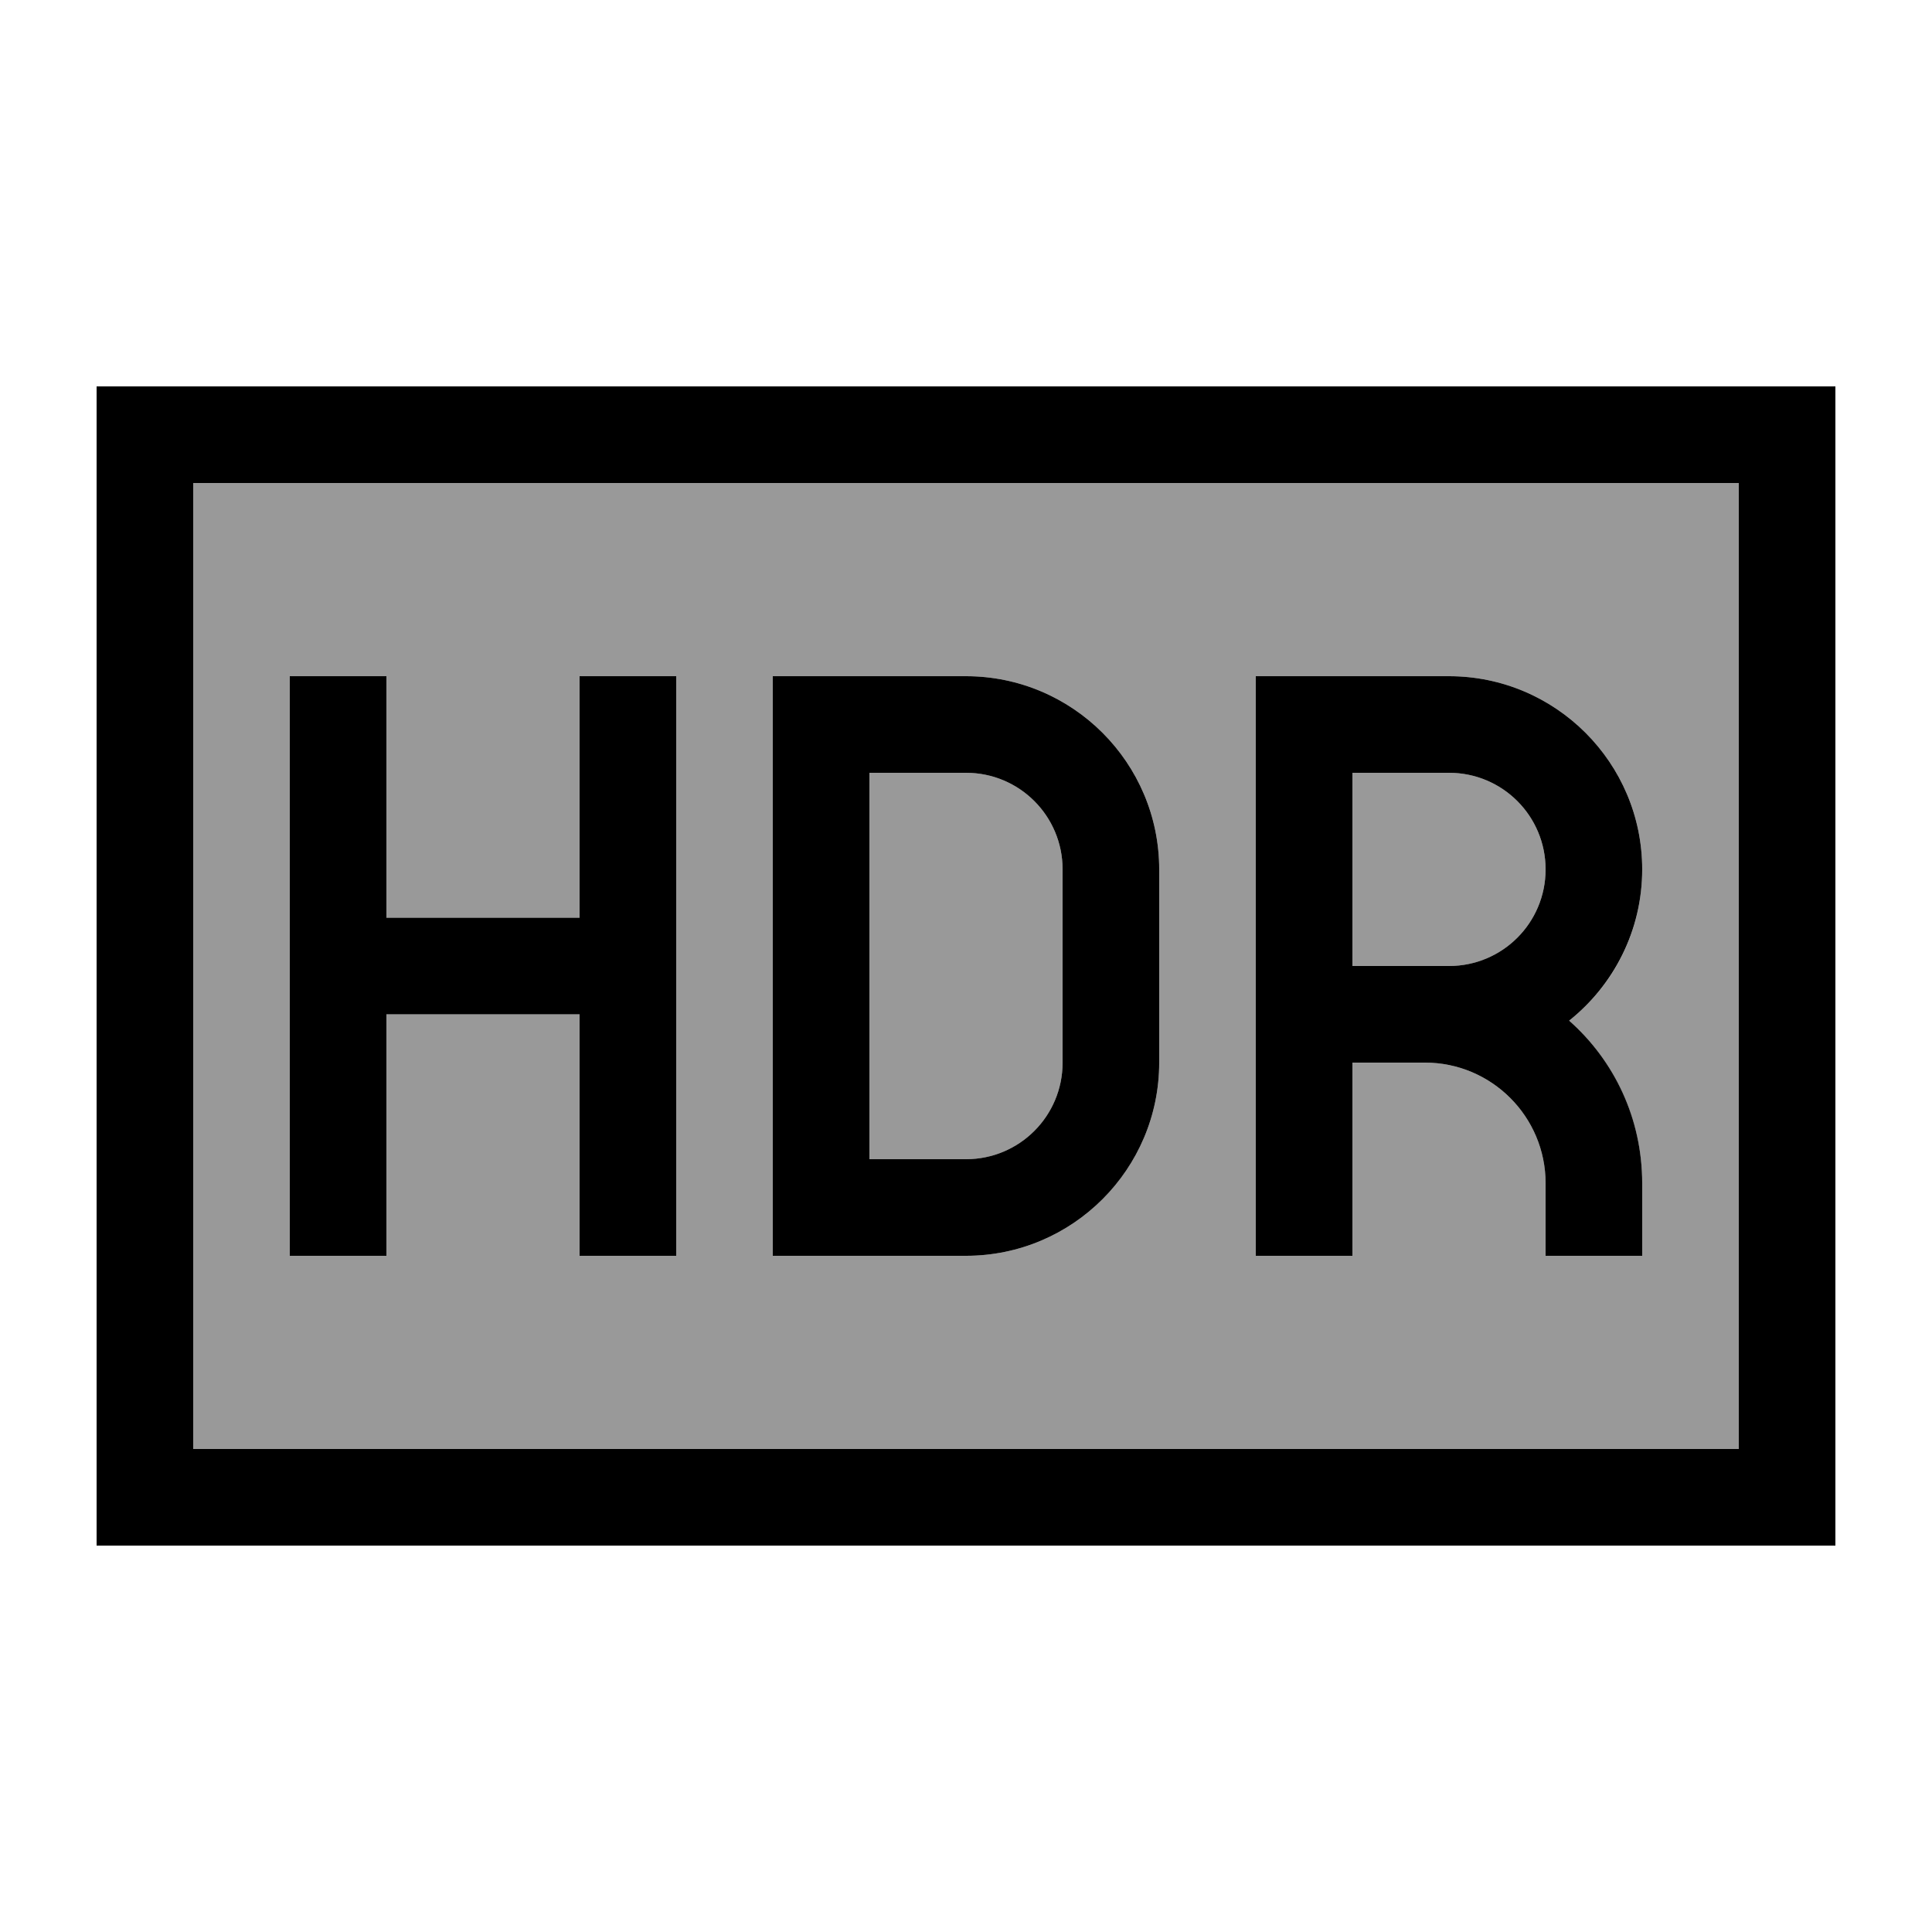 <svg xmlns="http://www.w3.org/2000/svg" viewBox="0 0 640 640"><!--! Font Awesome Pro 7.1.0 by @fontawesome - https://fontawesome.com License - https://fontawesome.com/license (Commercial License) Copyright 2025 Fonticons, Inc. --><path opacity=".4" fill="currentColor" d="M64 160L576 160L576 480L64 480L64 160zM96 224L96 416L128 416L128 336L192 336L192 416L224 416L224 224L192 224L192 304L128 304L128 224L96 224zM256 224L256 416L320 416C355.3 416 384 387.3 384 352L384 288C384 252.7 355.3 224 320 224L256 224zM288 256L320 256C337.7 256 352 270.3 352 288L352 352C352 369.7 337.7 384 320 384L288 384L288 256zM416 224L416 416L448 416L448 352L472 352C494.1 352 512 369.9 512 392L512 416L544 416L544 392C544 370.6 534.6 351.3 519.8 338.1C534.6 326.4 544 308.3 544 288C544 252.7 515.3 224 480 224L416 224zM448 256L480 256C497.7 256 512 270.3 512 288C512 305.7 497.7 320 480 320L448 320L448 256z"/><path fill="currentColor" d="M64 160L64 480L576 480L576 160L64 160zM32 128L608 128L608 512L32 512L32 128zM128 240L128 304L192 304L192 224L224 224L224 416L192 416L192 336L128 336L128 416L96 416L96 224L128 224L128 240zM256 224L320 224C355.3 224 384 252.7 384 288L384 352C384 387.3 355.3 416 320 416L256 416L256 224zM288 384L320 384C337.7 384 352 369.7 352 352L352 288C352 270.3 337.7 256 320 256L288 256L288 384zM416 224L480 224C515.3 224 544 252.7 544 288C544 308.3 534.5 326.4 519.8 338.1C534.7 351.3 544 370.5 544 392L544 416L512 416L512 392C512 369.9 494.1 352 472 352L448 352L448 416L416 416L416 224zM480 320C497.7 320 512 305.7 512 288C512 270.3 497.7 256 480 256L448 256L448 320L480 320z"/></svg>